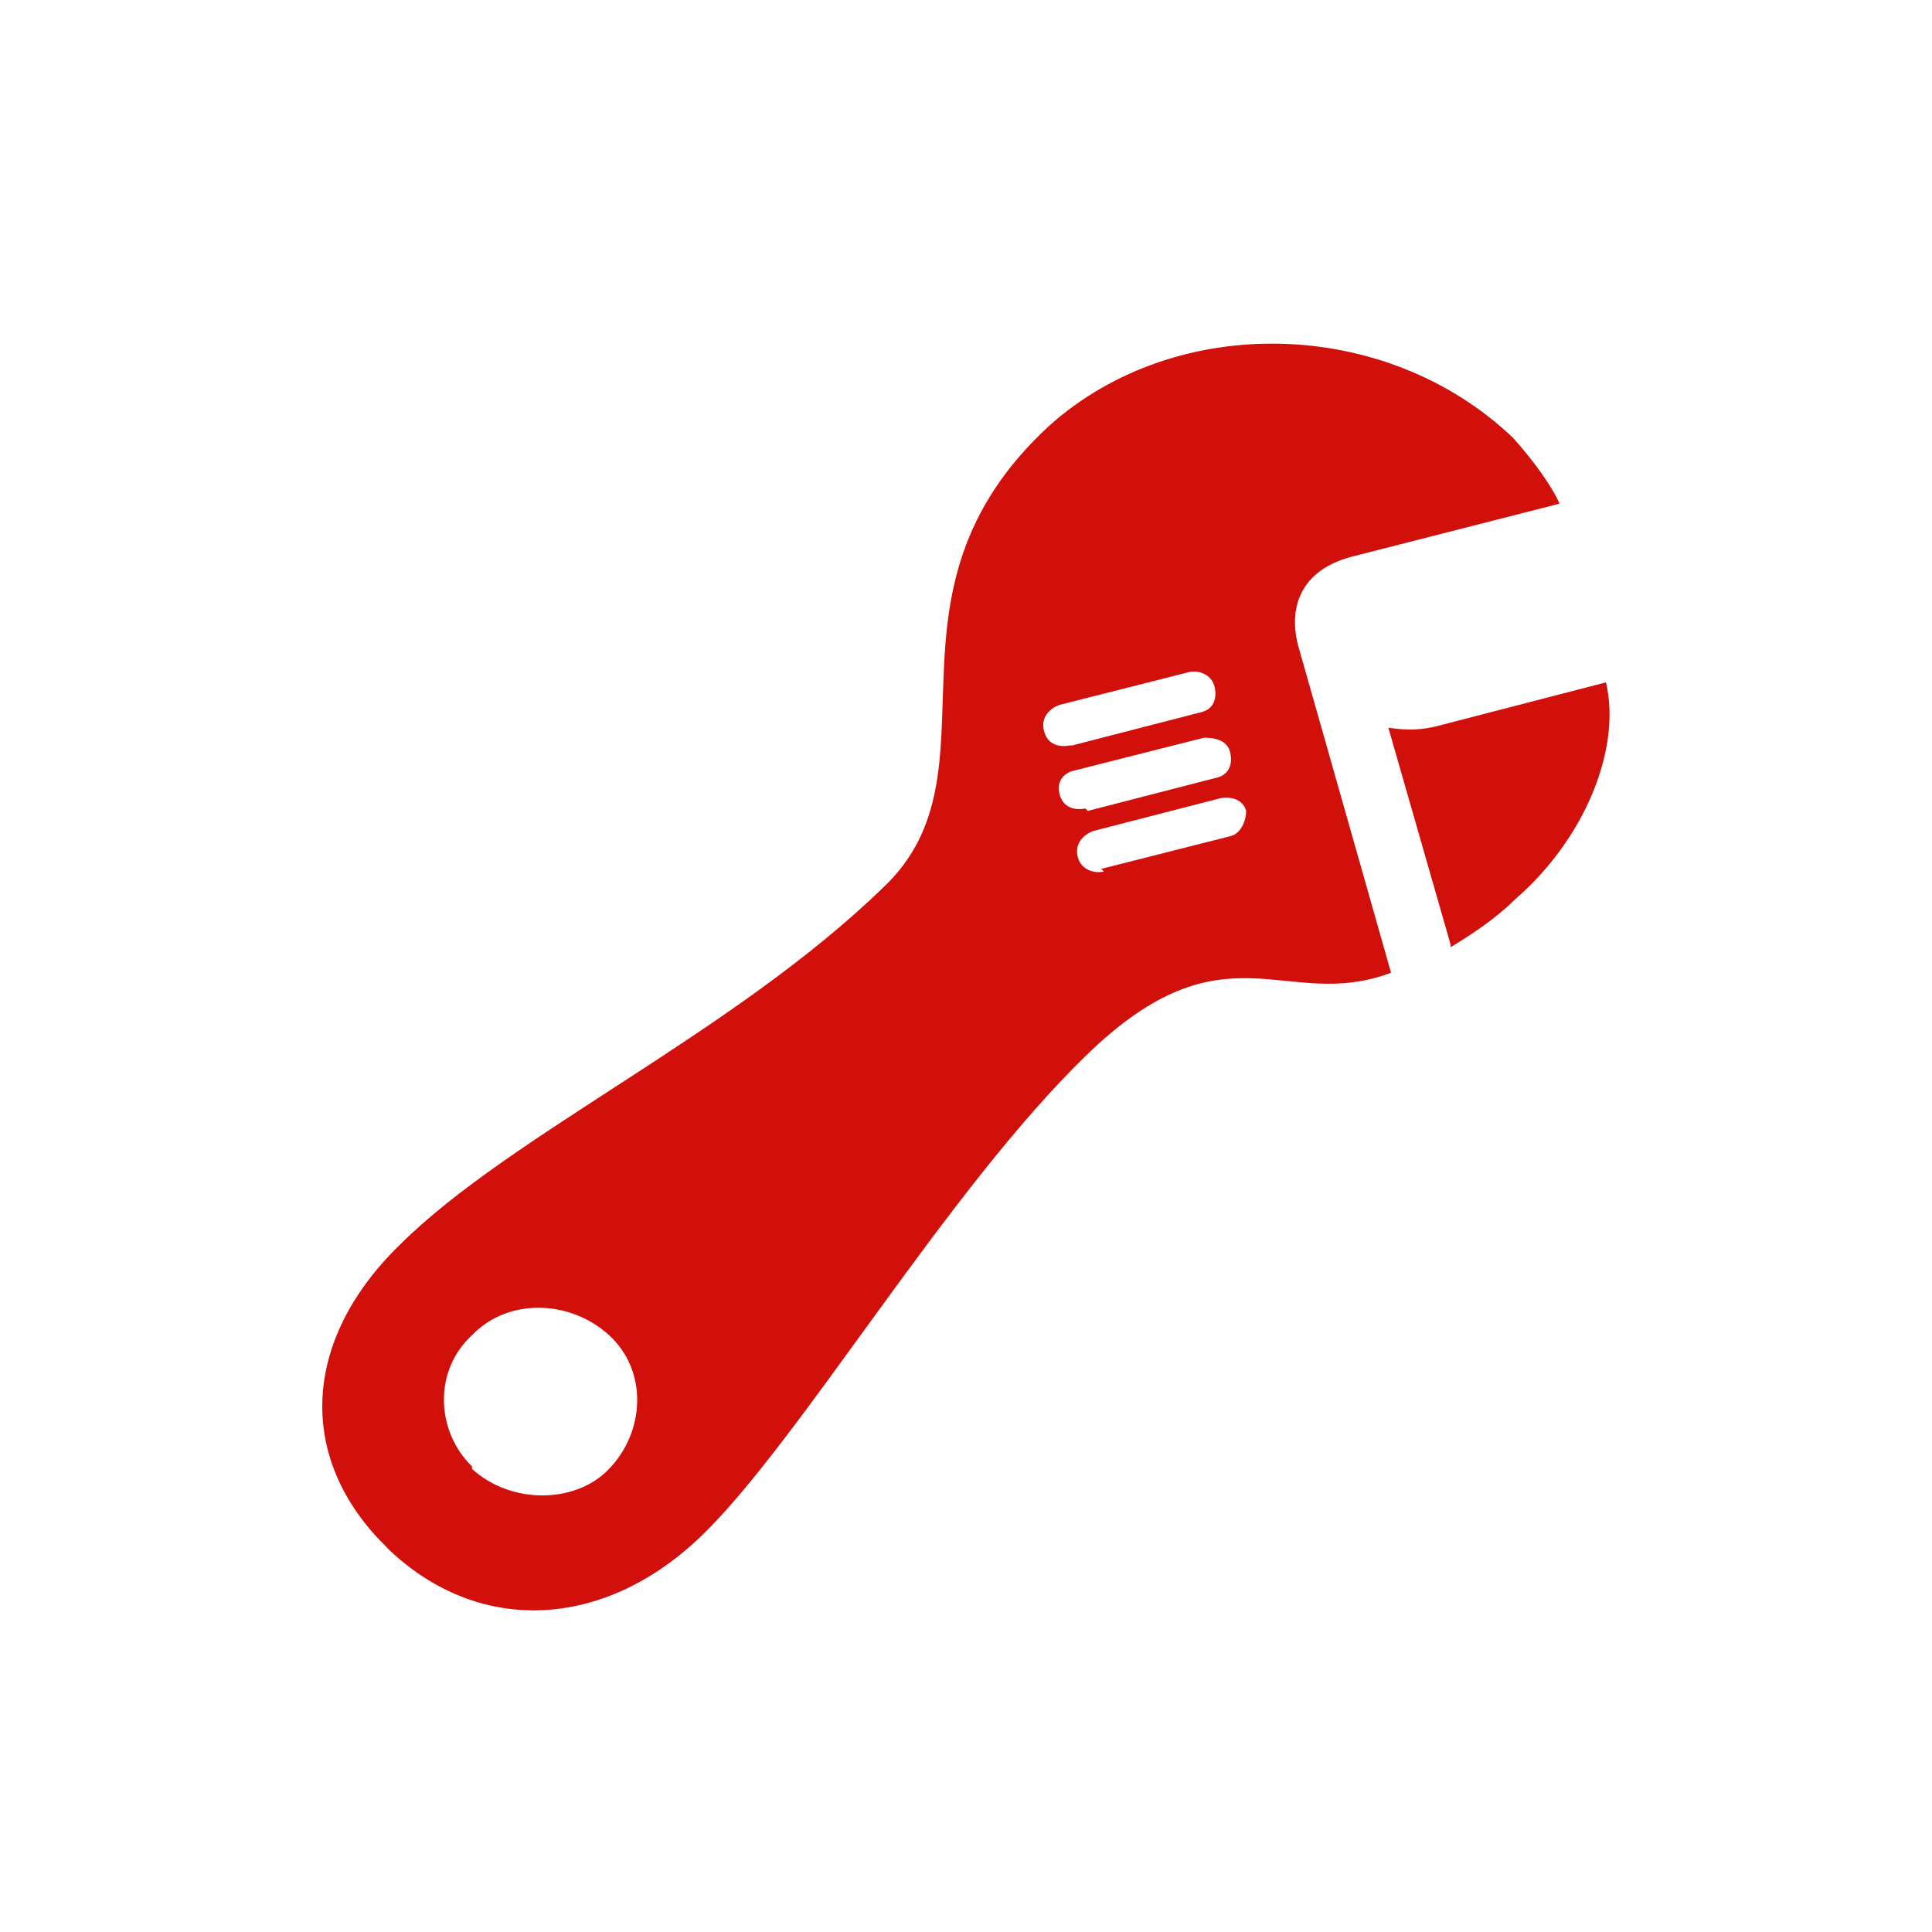 <?xml version="1.0" encoding="UTF-8"?>
<svg id="Layer_1" xmlns="http://www.w3.org/2000/svg" version="1.1" viewBox="0 0 720 720">
  <!-- Generator: Adobe Illustrator 29.2.1, SVG Export Plug-In . SVG Version: 2.1.0 Build 116)  -->
  <defs>
    <style>
      .st0 {
        fill: #d1100b;
      }
    </style>
  </defs>
  <path id="wrench" class="st0" d="M144.1,576.7c33.8,32.9,81,31,117.7-4.7,36.7-35.7,90.7-127.8,142.8-178.5,52.1-50.8,74.3-16,113.8-31l-34.7-122.2c-3.8-15.1,2-28.2,20.3-32.9l77.2-19.7c-2.9-6.6-9.7-16-17.3-24.5-47.3-45.1-125.4-46.9-172.7-4.7-68.5,62.9-16.4,128.8-61.8,172-56,54.5-138.9,92.1-180.4,133.4-36.7,35.7-38.6,79.9-4.8,112.8h0ZM398.7,277.8c-4.8.9-8.7-.9-9.7-5.7-.9-3.7.9-7.5,5.8-9.4l48.2-12.2c3.8-.9,8.7.9,9.7,5.7s-.9,8.5-5.8,9.4l-47.3,12.2h-.9ZM540.6,353c7.7-4.7,16.4-10.3,24.1-17.9,26.1-22.6,39.6-56.3,33.8-80.8l-61.8,16c-6.8,1.9-12.6,1.9-19.3.9l23.2,80.8v.9h0ZM404.5,301.3c-4.8.9-8.7-.9-9.7-5.7-.9-3.7.9-7.5,5.8-8.5l48.2-12.2c3.8,0,8.7.9,9.7,5.7s-.9,8.5-5.8,9.4l-47.3,12.2-.9-.9ZM411.3,324.8c-3.8.9-8.7-.9-9.7-5.7-.9-3.7.9-7.5,5.8-9.4l47.3-12.2c4.8-.9,8.7.9,9.7,4.7,0,3.7-2,8.5-5.8,9.4l-48.2,12.2.9.9h0ZM175.9,546.5c-13.5-13.2-14.4-35.7,0-48.9,13.5-14.1,36.7-13.2,51.1,0,14.4,13.2,13.5,35.7,0,49.8-12.6,13.2-36.7,13.2-51.1,0v-.9Z"/>
</svg>
